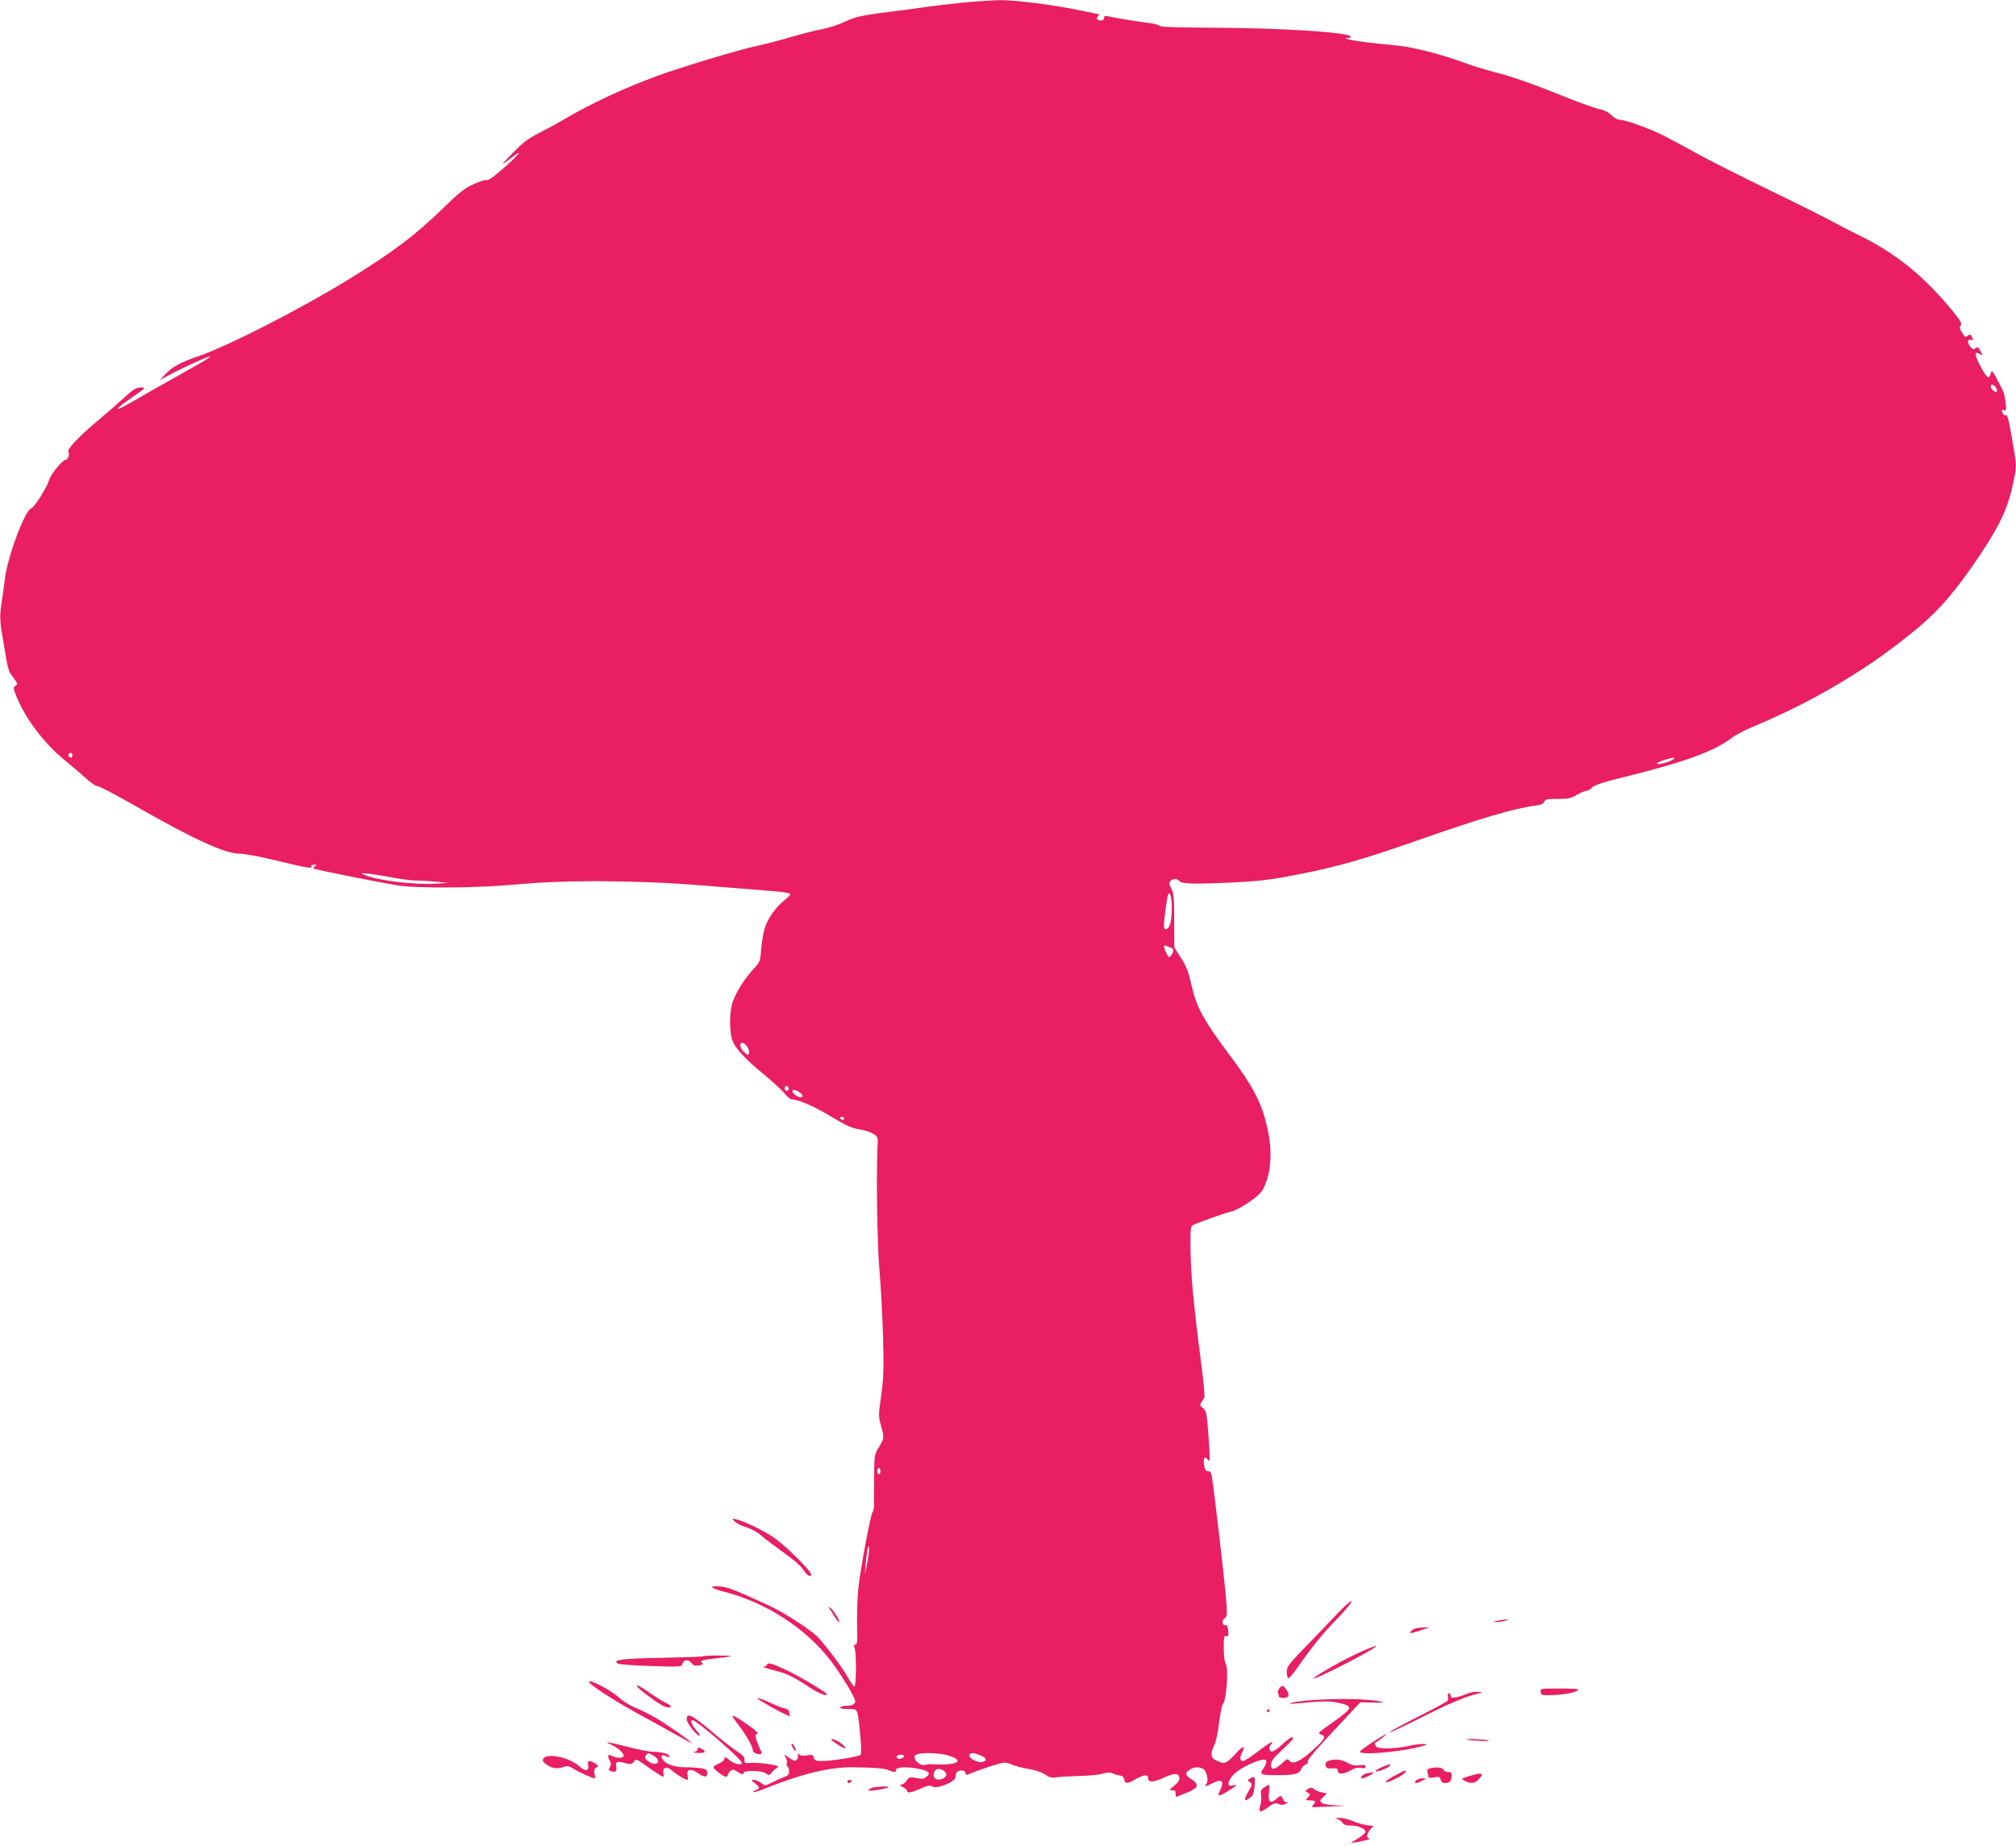 <?xml version="1.0" standalone="no"?>
<!DOCTYPE svg PUBLIC "-//W3C//DTD SVG 20010904//EN"
 "http://www.w3.org/TR/2001/REC-SVG-20010904/DTD/svg10.dtd">
<svg version="1.0" xmlns="http://www.w3.org/2000/svg"
 width="1280pt" height="1172pt" viewBox="0 0 1280 1172"
 preserveAspectRatio="xMidYMid meet">
<g transform="translate(0,1172) scale(0.1,-0.1)"
fill="#e91e63" stroke="none">
<path d="M6120 11704 c-74 -7 -182 -20 -240 -28 -58 -9 -161 -23 -230 -31
-173 -21 -226 -33 -290 -65 -30 -15 -93 -35 -140 -45 -47 -9 -139 -33 -205
-52 -66 -20 -167 -46 -225 -58 -113 -25 -464 -131 -620 -188 -199 -73 -411
-171 -572 -265 -45 -27 -123 -70 -173 -95 -72 -37 -106 -63 -170 -129 -82 -84
-82 -87 -7 -29 109 84 6 -24 -116 -121 -18 -15 -39 -25 -47 -22 -8 3 -44 -9
-82 -27 -52 -24 -93 -56 -173 -135 -186 -182 -329 -291 -615 -467 -307 -189
-766 -423 -951 -487 -121 -41 -170 -68 -220 -122 l-29 -31 55 30 c86 47 261
126 266 120 3 -2 -46 -33 -108 -67 -62 -35 -176 -99 -253 -143 -222 -128 -225
-129 -225 -119 0 5 35 33 78 62 101 69 102 70 64 70 -26 0 -46 -12 -95 -57
-35 -32 -118 -105 -185 -161 -126 -108 -188 -174 -177 -192 9 -15 -4 -50 -20
-50 -19 0 -92 -90 -102 -125 -13 -46 -95 -177 -114 -182 -41 -11 -153 -312
-169 -455 -6 -51 -16 -123 -22 -160 -11 -65 -8 -120 12 -223 5 -27 14 -81 20
-120 6 -38 17 -78 25 -90 53 -73 50 -66 33 -79 -15 -11 -14 -17 7 -69 57 -140
178 -300 306 -403 40 -33 99 -83 130 -111 30 -29 65 -53 76 -53 12 0 124 -59
250 -131 366 -209 563 -299 656 -299 31 0 135 -19 238 -45 190 -46 221 -51
217 -36 -3 9 2 11 25 11 8 0 7 -3 -3 -10 -8 -5 -12 -11 -9 -14 6 -6 400 -85
534 -107 120 -20 517 -17 755 6 316 30 778 27 1200 -8 184 -15 380 -31 434
-35 55 -4 101 -12 103 -17 2 -6 -14 -24 -36 -40 -53 -41 -108 -118 -126 -179
-9 -28 -18 -87 -22 -131 -6 -77 -7 -82 -49 -127 -54 -58 -105 -138 -130 -203
-24 -63 -25 -202 -1 -257 21 -50 83 -115 203 -214 55 -46 113 -99 128 -119 15
-19 35 -35 45 -35 41 0 143 -45 252 -111 91 -55 129 -72 171 -78 30 -4 70 -16
89 -27 32 -19 34 -23 31 -70 -9 -190 -3 -612 11 -789 10 -110 20 -307 24 -437
5 -201 3 -257 -12 -367 -18 -123 -18 -133 -2 -190 22 -80 22 -83 -13 -139 -29
-48 -29 -50 -30 -203 -1 -85 -1 -165 -1 -179 -1 -14 -5 -27 -9 -30 -11 -7 -76
-355 -90 -480 -6 -52 -9 -156 -8 -230 3 -110 0 -134 -11 -132 -10 2 -11 -3 -5
-20 12 -33 11 -241 -1 -245 -5 -1 -23 23 -40 54 -29 56 -133 196 -193 260 -40
43 -216 157 -306 198 -219 101 -264 119 -313 123 -76 6 -65 -10 20 -32 270
-69 522 -232 681 -439 68 -89 156 -234 156 -258 0 -19 -19 -29 -60 -29 -16 0
-32 -5 -35 -10 -4 -6 15 -10 49 -10 65 0 60 10 77 -158 8 -82 9 -126 2 -133
-12 -12 -179 -39 -244 -39 -39 0 -48 3 -52 21 -5 19 -11 21 -42 15 -23 -5 -42
-3 -51 5 -12 9 -13 9 -9 -2 7 -20 -10 -43 -26 -36 -8 4 -25 15 -38 24 -24 17
-24 17 -12 -6 7 -12 10 -29 7 -36 -3 -8 -1 -17 4 -20 6 -4 10 -17 10 -31 0
-19 -8 -28 -31 -36 -17 -6 -51 -21 -76 -34 -46 -23 -46 -23 -71 -3 -14 10 -34
19 -46 19 -19 -1 -19 -2 7 -21 32 -25 34 -35 6 -44 -11 -4 -18 -9 -15 -12 3
-3 36 7 73 22 227 92 412 137 553 135 151 -2 203 -6 233 -19 37 -15 47 -14 47
4 0 18 73 20 149 4 60 -13 72 -26 43 -50 -18 -14 -29 -15 -64 -7 -39 8 -44 7
-61 -16 -10 -15 -26 -26 -35 -26 -11 -1 -8 -6 11 -16 15 -8 27 -19 27 -24 0
-16 26 -12 85 15 45 20 60 22 75 13 28 -18 145 29 146 59 2 31 13 43 40 43 15
0 24 -6 24 -16 0 -11 5 -14 18 -9 75 32 207 75 228 75 14 0 37 -6 52 -14 15
-7 60 -19 99 -26 45 -7 87 -21 109 -36 28 -19 44 -23 67 -18 16 3 82 7 146 9
64 1 134 8 155 15 28 9 44 9 60 2 11 -6 32 -12 46 -14 17 -2 26 -10 28 -26 4
-28 20 -28 73 3 54 30 79 32 79 5 0 -28 34 -26 104 6 64 29 90 28 94 -2 2 -15
-8 -31 -33 -51 -32 -27 -33 -30 -13 -29 18 1 23 -4 22 -22 0 -12 2 -21 5 -20
3 2 34 14 69 28 72 29 79 51 25 85 -38 24 -41 38 -11 59 26 18 61 21 87 6 23
-12 37 -76 20 -96 -16 -19 -5 -18 42 6 58 30 75 11 44 -50 -20 -38 -8 -38 55
1 56 34 62 42 25 33 -34 -8 -34 18 0 62 26 34 126 89 183 100 26 5 32 3 32
-11 0 -9 -9 -30 -20 -45 -25 -36 -16 -40 90 -40 108 0 140 8 151 37 5 14 18
27 28 30 12 3 17 11 14 19 -4 12 54 79 278 317 l56 60 74 -2 c121 -4 69 11
-68 20 -136 8 -388 -4 -438 -21 -26 -9 -23 -9 20 -5 164 15 214 17 265 6 105
-22 103 -32 -20 -120 -50 -34 -92 -67 -95 -71 -3 -4 4 -10 15 -13 33 -9 22
-29 -56 -99 -78 -71 -130 -94 -148 -65 -9 13 -16 11 -48 -19 -47 -42 -68 -44
-68 -7 0 21 17 43 70 93 39 36 70 68 70 73 0 17 -24 4 -69 -38 -26 -25 -55
-45 -65 -45 -19 0 -22 30 -4 48 7 7 8 12 2 12 -5 0 -45 -27 -88 -60 -43 -33
-84 -60 -92 -60 -22 0 -25 18 -9 51 26 49 7 48 -38 -3 -52 -57 -74 -69 -101
-55 -12 5 -28 13 -36 17 -23 11 -23 44 -2 87 12 23 25 82 32 146 8 61 19 115
26 122 21 20 35 224 17 250 -8 12 -13 50 -13 102 0 71 2 82 16 76 13 -5 15 1
12 33 -2 25 -8 38 -16 36 -22 -4 -27 30 -7 44 18 13 18 22 7 152 -11 124 -74
667 -88 749 -3 23 -10 33 -23 33 -14 0 -21 10 -25 35 -9 45 2 65 21 40 12 -17
13 -14 13 26 0 24 -5 97 -10 162 -8 105 -11 120 -32 137 -20 16 -21 21 -10 37
6 10 15 24 19 32 3 8 -6 107 -21 220 -48 371 -65 554 -67 711 -2 123 1 155 12
161 42 20 211 80 245 87 22 4 72 30 116 61 64 45 81 63 98 104 46 106 49 244
8 402 -35 138 -93 244 -237 435 -153 204 -203 294 -231 416 -26 112 -35 136
-79 204 l-35 55 -1 170 c0 145 -3 175 -18 203 -14 26 -16 37 -6 48 15 18 43
18 59 -1 15 -18 114 -19 380 -5 135 7 221 18 375 49 249 49 407 94 750 214
411 144 615 204 757 223 33 5 49 12 53 24 5 16 18 18 84 18 67 0 85 3 123 26
25 14 53 26 62 26 10 0 25 9 34 20 13 16 74 35 252 79 344 86 527 154 633 235
25 19 85 51 134 71 395 164 757 381 1060 637 135 114 238 236 390 463 124 186
177 302 208 463 17 81 17 101 6 170 -31 192 -44 251 -53 246 -6 -4 -14 0 -19
7 -13 21 -11 32 6 25 13 -5 15 2 9 47 -8 60 -8 61 -53 147 -31 58 -35 62 -41
41 -10 -43 -25 -33 -65 43 -40 75 -41 101 -4 78 19 -12 20 -12 4 18 -14 27
-19 29 -32 19 -12 -11 -18 -9 -34 11 -21 29 -19 46 5 42 15 -3 16 0 6 18 -9
18 -14 19 -26 9 -13 -10 -17 -10 -25 2 -27 40 -30 51 -20 63 9 10 -1 28 -36
73 -188 233 -369 382 -613 501 -63 31 -146 74 -184 95 -38 21 -212 108 -388
193 -175 85 -378 187 -451 228 -73 40 -172 94 -222 119 -89 44 -238 97 -275
97 -11 0 -33 13 -49 29 -19 19 -48 33 -83 40 -29 6 -154 52 -277 102 -138 56
-276 104 -356 124 -72 19 -162 46 -200 60 -144 55 -339 106 -445 116 -161 15
-275 29 -307 39 -27 8 -27 8 -4 9 16 1 22 4 15 11 -26 26 -445 52 -862 54
-240 1 -345 4 -350 12 -4 6 -34 14 -67 18 -65 8 -226 34 -262 43 -17 4 -23 1
-23 -11 0 -9 -8 -16 -18 -16 -26 0 -34 11 -21 27 6 7 9 13 6 13 -2 0 -49 9
-103 21 -183 38 -425 69 -523 68 -53 -1 -157 -8 -231 -15z m6554 -2447 c6 -9
7 -19 3 -23 -9 -9 -37 15 -37 33 0 18 20 12 34 -10z m-12214 -2332 c0 -8 -4
-15 -9 -15 -13 0 -22 16 -14 24 11 11 23 6 23 -9z m10145 -36 c-37 -17 -96
-27 -82 -13 10 10 81 33 102 33 13 0 7 -7 -20 -20z m-8113 -740 c53 -10 118
-19 146 -19 27 0 85 -3 128 -7 l79 -8 -75 -5 c-134 -9 -375 20 -454 55 -30 13
-29 13 24 8 30 -3 98 -14 152 -24z m4948 -195 c0 -39 -5 -85 -11 -103 -13 -36
-39 -42 -39 -8 0 36 21 190 27 200 12 20 23 -21 23 -89z m-7 -250 c21 -8 22
-24 3 -49 -13 -18 -14 -17 -30 13 -19 37 -21 56 -3 48 6 -3 20 -9 30 -12z
m-2688 -630 c9 -14 14 -33 10 -41 -5 -14 -9 -13 -30 7 -27 25 -33 60 -11 60 7
0 21 -12 31 -26z m260 -274 c-5 -8 -11 -8 -17 -2 -6 6 -7 16 -3 22 5 8 11 8
17 2 6 -6 7 -16 3 -22z m74 -16 c33 -24 11 -43 -23 -20 -28 18 -34 36 -13 36
7 0 23 -7 36 -16z m281 -164 c0 -5 -4 -10 -9 -10 -6 0 -13 5 -16 10 -3 6 1 10
9 10 9 0 16 -4 16 -10z m230 -2240 c0 -11 -4 -20 -10 -20 -5 0 -10 9 -10 20 0
11 5 20 10 20 6 0 10 -9 10 -20z m-84 -585 l-15 -70 5 60 c3 33 8 76 12 95 6
30 7 31 10 10 1 -14 -4 -56 -12 -95z m521 -1222 c108 -34 42 -64 -117 -53 -8
1 -25 -2 -37 -5 -31 -10 -81 39 -63 60 17 21 148 20 217 -2z m198 3 c39 -17
45 -32 16 -41 -34 -10 -98 25 -85 47 8 12 30 10 69 -6z m-485 -5 c0 -12 -29
-23 -41 -15 -5 3 -7 10 -4 15 8 12 45 12 45 0z m255 -95 c24 -17 14 -43 -20
-52 -35 -9 -56 12 -44 44 9 25 36 29 64 8z"/>
<path d="M4665 2061 c10 -12 43 -28 72 -37 32 -9 72 -31 99 -55 25 -21 89 -70
144 -109 54 -38 108 -85 119 -104 23 -37 51 -54 51 -31 0 22 -167 187 -239
235 -67 45 -186 103 -236 114 -29 7 -29 7 -10 -13z"/>
<path d="M8503 1488 c-37 -40 -128 -134 -200 -209 -120 -123 -133 -140 -133
-172 0 -20 4 -38 9 -41 4 -3 28 22 52 57 97 140 168 227 262 323 54 56 94 105
89 108 -6 3 -41 -26 -79 -66z"/>
<path d="M5273 1498 c42 -68 50 -78 54 -74 7 7 -33 71 -54 87 -17 13 -17 12 0
-13z"/>
<path d="M9505 1430 c-27 -7 -27 -8 -5 -8 14 0 39 4 55 8 27 7 27 8 5 8 -14 0
-38 -4 -55 -8z"/>
<path d="M8993 1383 c-12 -2 -27 -11 -34 -19 -11 -13 -9 -14 17 -8 16 4 45 13
64 20 l35 13 -30 -1 c-16 0 -40 -3 -52 -5z"/>
<path d="M8595 1212 c-109 -53 -255 -138 -255 -148 0 -11 274 126 370 185 66
40 5 20 -115 -37z"/>
<path d="M4468 1205 c-3 -3 -120 -7 -261 -10 -255 -4 -325 -13 -283 -37 9 -5
103 -12 210 -15 191 -6 193 -6 199 15 7 27 40 29 58 3 11 -15 22 -18 48 -14
22 4 29 8 20 14 -23 14 -3 21 88 31 48 5 90 11 92 14 2 2 -34 4 -81 4 -46 0
-87 -2 -90 -5z"/>
<path d="M4870 1150 c0 -5 -10 -10 -22 -11 -13 -1 12 -9 54 -20 89 -21 127
-39 234 -109 65 -42 114 -62 114 -46 0 10 -173 113 -255 152 -92 44 -125 53
-125 34z"/>
<path d="M3740 1042 c1 -15 151 -114 295 -193 83 -45 196 -108 253 -140 56
-32 102 -56 102 -54 0 8 -158 119 -224 157 -38 22 -96 52 -130 65 -34 14 -80
42 -103 63 -51 48 -193 123 -193 102z"/>
<path d="M4101 964 c82 -62 120 -84 144 -84 26 0 16 14 -23 32 -20 10 -65 38
-100 63 -91 65 -110 56 -21 -11z"/>
<path d="M8126 1005 c-9 -10 -15 -24 -12 -32 3 -8 6 -19 6 -24 0 -5 14 -9 30
-9 36 0 41 25 12 60 -17 21 -19 22 -36 5z"/>
<path d="M9782 978 c3 -22 7 -22 88 -19 76 3 150 20 150 35 0 4 -54 6 -121 6
-119 0 -120 0 -117 -22z"/>
<path d="M9310 965 c-14 -7 -42 -16 -63 -20 -30 -6 -37 -4 -37 9 0 9 -5 16
-11 16 -6 0 -9 -9 -6 -19 2 -10 2 -23 -2 -28 -3 -6 -82 -49 -176 -96 -93 -47
-179 -93 -190 -102 -21 -17 57 20 292 137 77 39 179 81 225 94 78 21 81 23 38
23 -25 0 -56 -6 -70 -14z"/>
<path d="M4810 937 c21 -21 211 -124 206 -111 -3 8 -6 22 -6 29 0 7 -15 17
-32 20 -18 4 -53 18 -78 30 -45 22 -100 42 -90 32z"/>
<path d="M8045 860 c-3 -5 -1 -10 4 -10 6 0 11 5 11 10 0 6 -2 10 -4 10 -3 0
-8 -4 -11 -10z"/>
<path d="M4360 805 c0 -25 63 -105 82 -105 6 0 -4 16 -21 35 -28 32 -41 65
-25 65 25 0 314 -249 314 -272 0 -18 -50 -7 -79 18 -25 21 -31 23 -31 9 0 -9
-15 -22 -35 -31 -19 -8 -35 -18 -35 -24 0 -11 63 -60 78 -60 7 0 12 4 12 9 0
5 7 17 16 26 15 14 19 14 50 -6 26 -16 34 -17 34 -6 0 20 120 18 145 -3 15
-13 19 -12 34 6 9 11 25 25 35 31 16 9 7 13 -52 23 -40 6 -91 10 -114 8 -39
-3 -43 -1 -41 19 2 17 -10 30 -50 56 -28 19 -88 65 -132 102 -150 128 -185
147 -185 100z"/>
<path d="M4650 825 c0 -4 20 -32 44 -63 46 -61 86 -132 86 -155 0 -15 37 -30
52 -21 5 3 5 11 0 17 -5 7 -16 33 -25 59 -14 43 -14 47 1 50 11 2 -5 19 -48
49 -71 51 -110 73 -110 64z"/>
<path d="M8717 661 c-41 -27 -78 -54 -81 -60 -16 -25 225 -8 364 26 59 14 69
18 44 21 -17 2 -61 -4 -98 -12 -68 -16 -171 -21 -200 -10 -16 6 -23 34 -8 34
9 1 69 50 61 50 -4 0 -40 -22 -82 -49z"/>
<path d="M5310 650 c25 -16 49 -30 54 -30 14 0 -16 30 -45 46 -50 25 -55 15
-9 -16z"/>
<path d="M9311 676 c2 -2 40 -6 84 -8 44 -3 69 -2 55 2 -25 8 -147 13 -139 6z"/>
<path d="M3880 644 c41 -18 80 -52 80 -71 0 -16 -43 -17 -72 -2 -27 15 -34 4
-18 -27 11 -20 11 -29 2 -44 -10 -16 -8 -20 8 -25 28 -9 38 0 33 29 -6 32 5
37 55 23 37 -10 43 -9 56 8 13 19 15 18 56 -10 81 -57 124 -85 131 -85 3 0 4
11 1 25 -6 34 22 44 51 17 26 -23 88 -62 101 -62 4 0 5 11 2 24 -10 42 17 52
61 22 47 -32 63 -33 63 -2 0 19 -6 24 -37 30 -21 3 -67 6 -103 6 -68 0 -125
20 -144 52 -14 23 -2 32 24 18 18 -10 21 -9 18 2 -5 15 -44 25 -104 27 -23 0
-95 14 -160 31 -132 33 -156 37 -104 14z m271 -71 c49 -29 27 -69 -23 -42 -31
16 -39 31 -26 46 13 16 14 16 49 -4z"/>
<path d="M5030 631 c16 -31 32 -36 18 -7 -6 14 -15 26 -20 26 -5 0 -4 -9 2
-19z"/>
<path d="M4430 616 c0 -8 -10 -17 -22 -19 -13 -2 -1 -5 25 -6 49 -1 55 9 16
29 -15 8 -19 7 -19 -4z"/>
<path d="M3451 557 c-8 -11 -7 -18 7 -30 33 -30 74 -40 113 -27 32 11 40 10
75 -12 35 -22 116 -58 130 -58 3 0 3 13 -1 29 -5 22 -2 32 11 39 15 8 14 11
-7 26 -35 24 -52 21 -45 -9 10 -37 -19 -44 -52 -12 -59 57 -201 90 -231 54z"/>
<path d="M8433 540 c-15 -6 -20 -15 -16 -29 4 -16 12 -20 42 -18 29 2 36 -1
35 -15 -2 -25 40 -23 83 3 24 15 43 19 64 15 21 -4 29 -2 29 8 0 11 -10 13
-40 9 -29 -4 -48 0 -75 16 -37 22 -84 26 -122 11z"/>
<path d="M8771 500 c-24 -11 -42 -23 -39 -25 7 -7 71 15 88 31 20 19 3 17 -49
-6z"/>
<path d="M9077 493 c-14 -4 -17 -11 -13 -26 3 -12 6 -26 6 -30 0 -4 16 -5 36
-1 30 6 36 4 41 -15 3 -13 13 -21 27 -21 30 0 41 11 43 43 1 22 -3 27 -23 27
-14 0 -27 7 -30 15 -6 15 -47 18 -87 8z"/>
<path d="M8874 457 c-65 -35 -79 -45 -73 -51 7 -8 104 41 119 59 17 21 2 18
-46 -8z"/>
<path d="M8683 463 c-28 -4 -57 -33 -32 -33 12 0 69 29 69 35 0 3 -1 4 -2 3
-2 0 -17 -3 -35 -5z"/>
<path d="M9325 443 c-49 -15 -49 -15 -25 -29 37 -20 64 -17 88 9 39 41 23 47
-63 20z"/>
<path d="M7937 429 c-17 -10 -17 -11 -1 -24 16 -11 16 -15 -10 -59 -31 -54
-28 -69 10 -40 21 16 26 29 30 77 4 59 1 63 -29 46z"/>
<path d="M8990 415 c-17 -20 5 -20 40 0 l25 14 -26 1 c-15 0 -32 -7 -39 -15z"/>
<path d="M5380 410 c0 -5 4 -10 9 -10 6 0 13 5 16 10 3 6 -1 10 -9 10 -9 0
-16 -4 -16 -10z"/>
<path d="M8028 373 c-22 -14 -25 -22 -21 -48 3 -17 0 -48 -5 -68 -13 -46 -1
-48 53 -8 32 24 43 27 62 18 16 -7 30 -7 45 1 18 8 19 11 6 11 -10 1 -18 4
-18 9 0 4 -5 14 -10 22 -7 12 -13 11 -34 -9 -39 -36 -56 -23 -49 39 3 27 4 50
2 50 -2 0 -16 -8 -31 -17z"/>
<path d="M5550 373 c-14 -3 -29 -9 -35 -15 -7 -7 8 -8 45 -3 75 10 108 24 55
23 -22 0 -51 -3 -65 -5z"/>
<path d="M8300 360 c-13 -9 -13 -12 3 -21 18 -10 18 -12 1 -30 -16 -18 -16
-19 14 -19 34 0 40 -8 20 -28 -6 -6 -10 -13 -7 -14 2 -2 56 0 119 3 97 4 103
6 39 7 -44 1 -83 7 -94 15 -17 13 -17 15 6 38 l23 23 -33 7 c-18 4 -38 12 -44
18 -14 14 -27 14 -47 1z"/>
<path d="M8488 173 c12 -3 28 -13 35 -24 9 -14 23 -19 57 -19 44 0 90 -21 90
-41 0 -5 -21 -23 -47 -40 l-48 -30 45 7 c47 7 94 22 73 23 -20 1 -15 32 7 56
l21 22 -44 6 c-24 3 -65 15 -91 27 -26 11 -64 19 -84 19 -24 -1 -29 -3 -14 -6z"/>
</g>
</svg>
